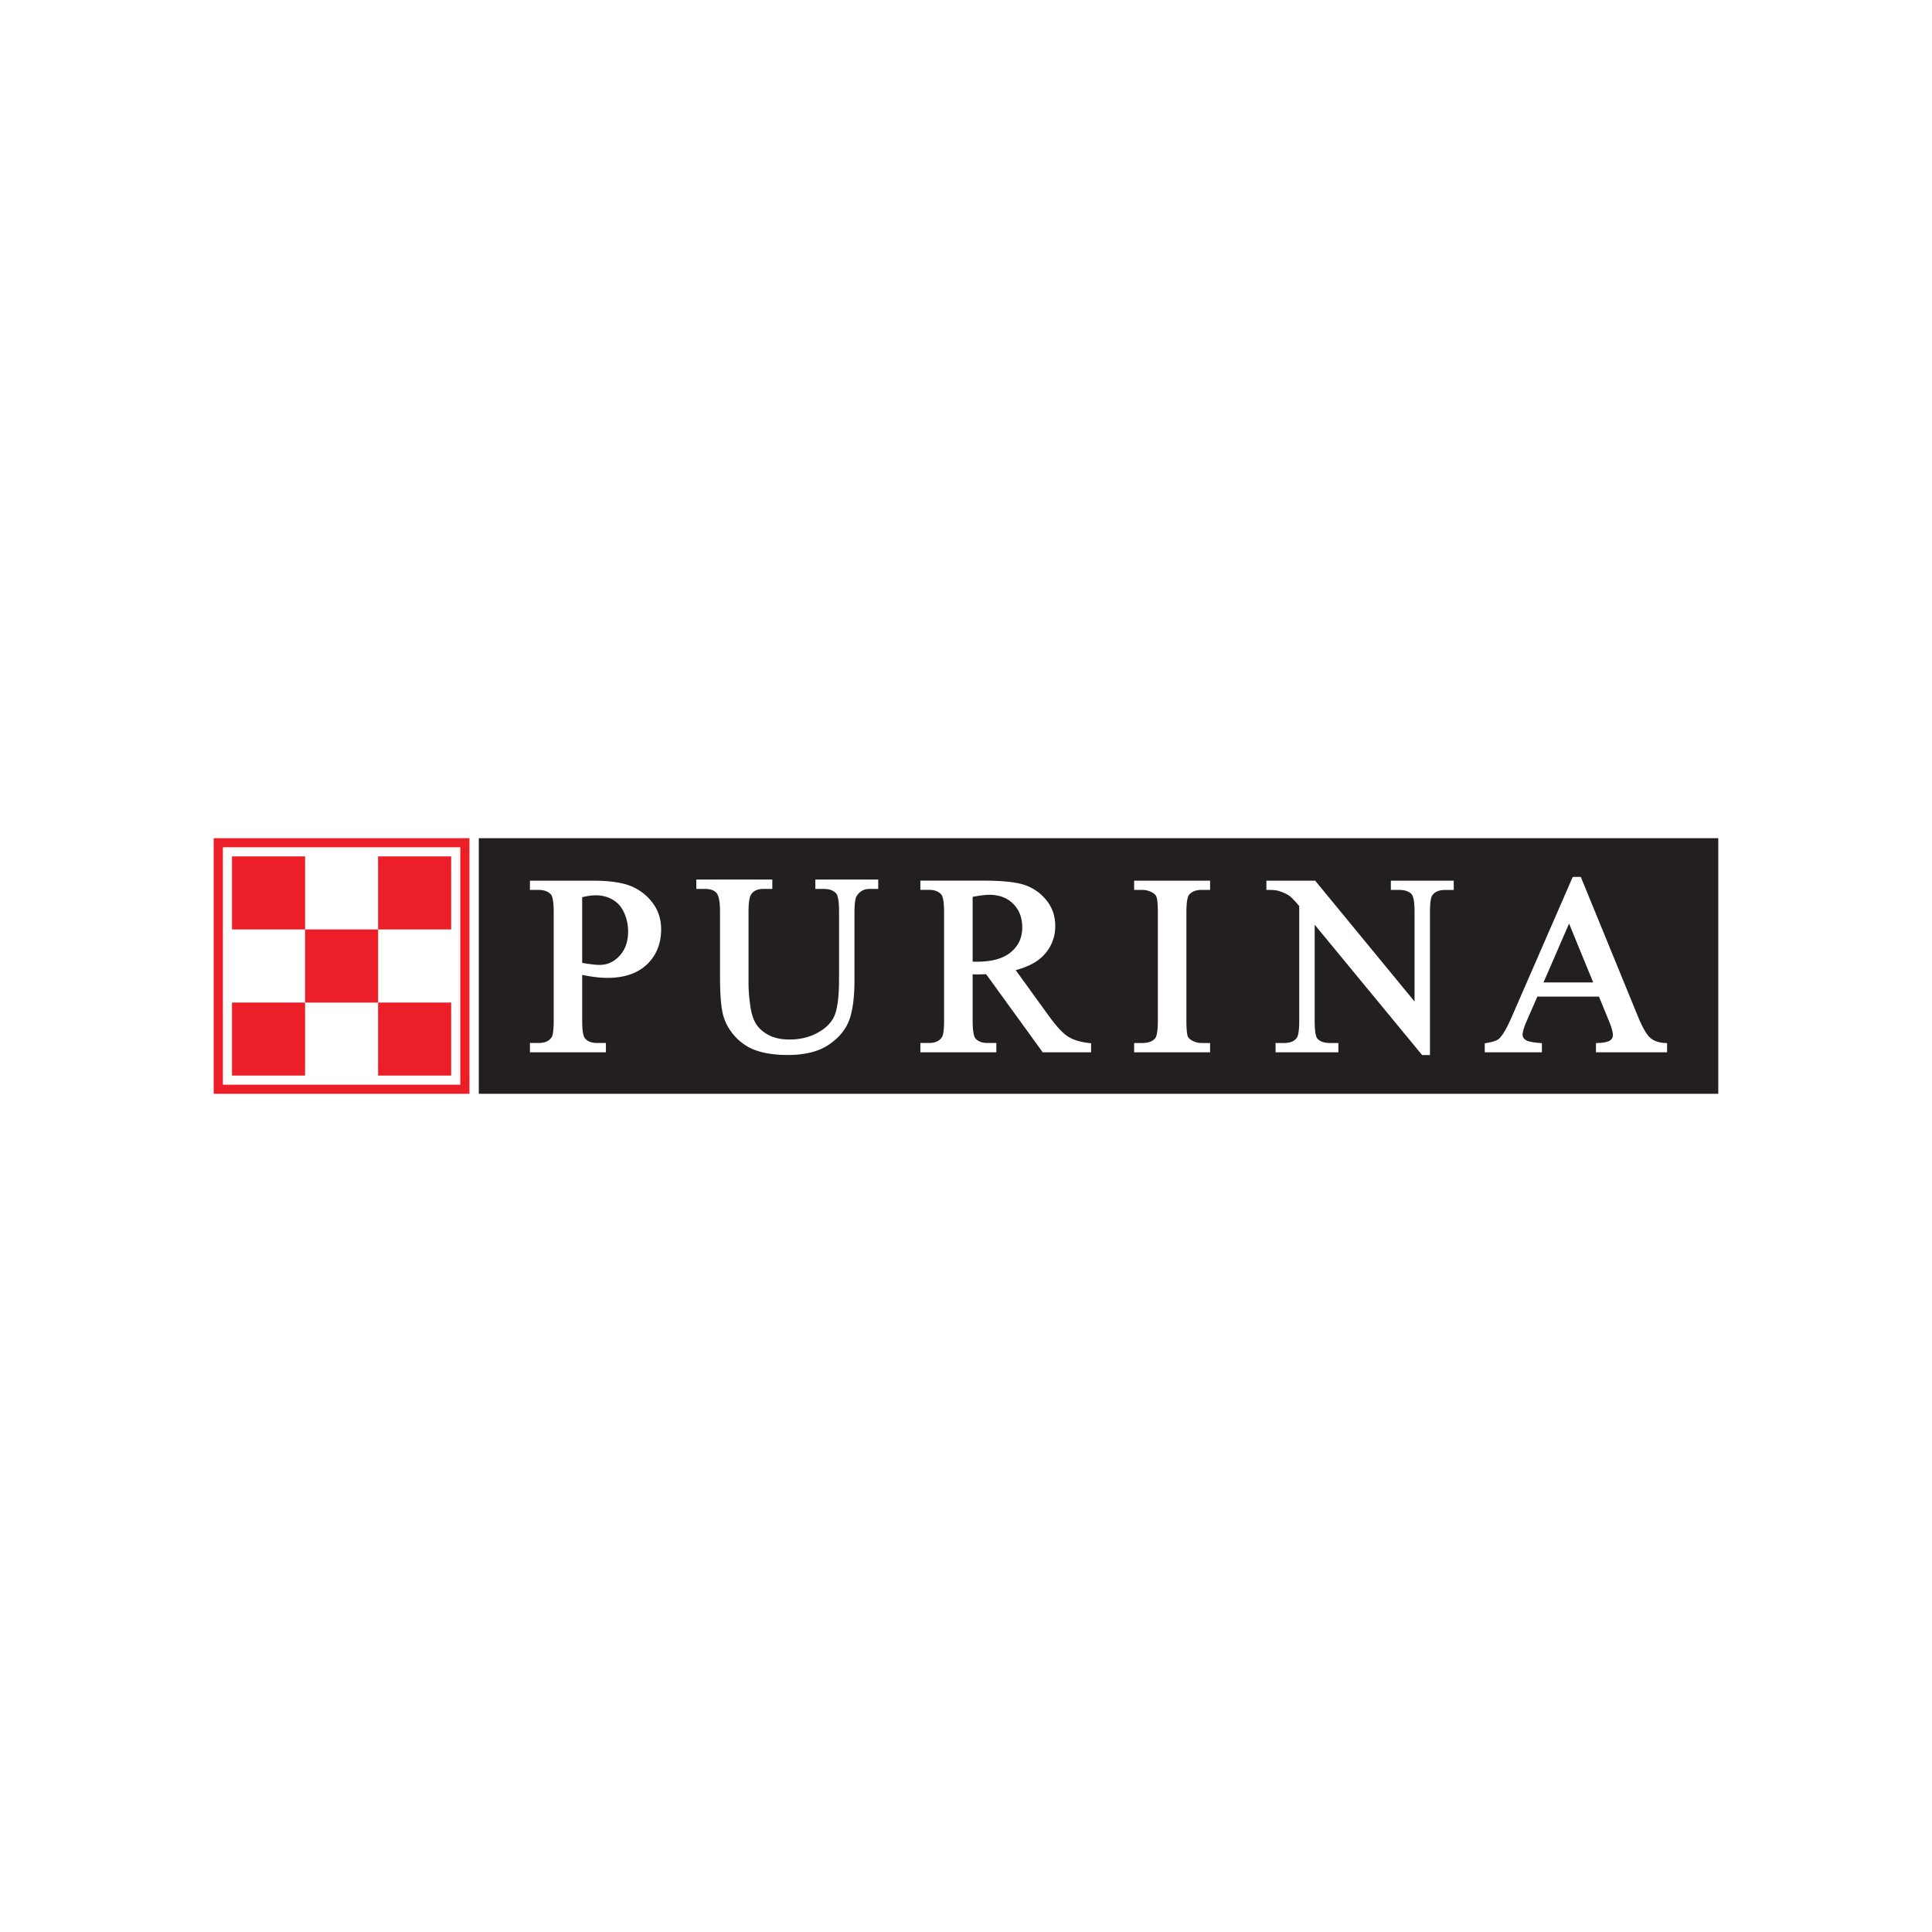 <!-- Generated by Vouchers4U.com --><svg xmlns="http://www.w3.org/2000/svg" width="200" height="200" viewBox="0 0 200 200" style="width:100%;height:100%;"><title>Purina</title><path fill="#fff" d="M0 0h200v200H0z"/><path fill="#231f20" d="M177.876 113.229H49.566v-26.46h128.31v26.46z"/><path fill="#fff" d="M60.267 92.876c.563-.131 1.034-.196 1.398-.196.655 0 1.238.15 1.753.449.504.284.9.733 1.176 1.325.287.612.428 1.276.428 1.985 0 1.026-.295 1.86-.875 2.495-.59.646-1.271.952-2.075.952-.227 0-.509-.02-.84-.062a13.6 13.6 0 0 1-1.055-.168l.09.015zm4.856-1.22c-.908-.324-2.163-.488-3.715-.488h-6.549v.956h.897c.579 0 1.001.162 1.284.48.105.119.28.526.28 1.857v11.179c0 1.214-.134 1.608-.211 1.734-.269.402-.712.596-1.353.596h-.897v.963h7.865v-.963h-.899c-.58 0-.988-.154-1.26-.474-.12-.118-.297-.521-.297-1.856v-4.717c.436.084.862.163 1.258.208.502.073.957.097 1.375.097 1.736 0 3.113-.473 4.075-1.397.97-.93 1.465-2.147 1.465-3.627 0-1.091-.325-2.053-.969-2.85a5.307 5.307 0 0 0-2.348-1.698zm19.281-.603v.971h.888c.577 0 .99.152 1.275.472.111.123.291.541.291 1.86v6.979c0 1.79-.158 3.066-.471 3.808-.299.701-.887 1.301-1.733 1.76-.846.471-1.828.708-2.92.708-.835 0-1.551-.147-2.125-.443-.57-.291-1.005-.668-1.302-1.112-.301-.449-.518-1.093-.634-1.918-.117-.846-.185-1.613-.185-2.268v-7.516c0-1.137.145-1.587.273-1.77.247-.379.672-.562 1.284-.562h.903v-.971h-7.866v.971h.883c.568 0 .966.136 1.203.407.17.195.368.689.368 1.924v6.74c0 2.131.14 3.545.429 4.341a5.562 5.562 0 0 0 2.168 2.748c1.014.682 2.502 1.03 4.424 1.03 1.776 0 3.204-.359 4.247-1.071 1.047-.706 1.754-1.574 2.118-2.57.354-.979.532-2.356.532-4.099v-6.993c0-1.198.139-1.587.225-1.712.319-.509.76-.745 1.339-.745h.895v-.971h-6.51zm16.284 1.79c.717-.136 1.304-.213 1.731-.213 1.022 0 1.856.314 2.471.937.627.629.932 1.436.932 2.455 0 1.028-.373 1.862-1.153 2.53-.781.667-1.962 1.004-3.523 1.004l-.457-.006zm9.855 14.449c-.556-.353-1.242-1.104-2.029-2.213-.008 0-2.598-3.589-3.368-4.651 1.323-.348 2.33-.892 2.996-1.648a4.305 4.305 0 0 0 1.097-2.924c0-1.052-.326-1.967-.967-2.727a4.927 4.927 0 0 0-2.331-1.559c-.893-.27-2.282-.407-4.134-.407h-6.53v.954h.896c.571 0 .99.16 1.269.481.109.124.29.525.29 1.855v11.182c0 1.218-.135 1.602-.222 1.731-.268.404-.7.604-1.338.604h-.896v.963h7.863v-.963h-.914c-.563 0-.977-.161-1.249-.474-.106-.122-.288-.531-.288-1.861v-4.783c.041 0 .088.006.129.013.111.004.23.006.35.006.255 0 .559-.012.916-.024l5.861 8.088h5.004v-.94l-.221-.023c-.897-.102-1.636-.323-2.185-.679zm6.862-16.124v.956h.854c.365 0 .713.096 1.044.281.212.12.353.269.407.422.07.172.151.591.151 1.639v11.174c0 1.281-.162 1.689-.255 1.808-.27.357-.714.524-1.346.524h-.854v.964h7.862v-.964h-.867c-.375 0-.727-.099-1.031-.272l.01.005c-.219-.129-.357-.266-.423-.422-.061-.177-.141-.593-.141-1.643V94.466c0-1.277.16-1.684.261-1.813.271-.353.712-.53 1.328-.53h.863v-.956h-7.862zm33.086 0h-6.509v.956h.844c.61 0 1.05.154 1.313.457.11.126.296.528.296 1.838v9.259l-10.287-12.509h-5.05v.956h.248c.475 0 .829.041 1.044.111.469.148.826.319 1.071.488.227.166.579.53 1.034 1.07v11.888c0 1.208-.149 1.606-.237 1.734-.257.378-.702.557-1.369.557h-.844v.963h6.503v-.963h-.861c-.6 0-1.042-.154-1.313-.459-.104-.117-.279-.515-.279-1.832v-9.957l11.123 13.494h.812V94.421c0-1.204.146-1.604.238-1.732.257-.375.705-.563 1.356-.563h.866v-.956zm11.939 4.439 2.498 6.095h-5.144zm9.914 12.364c-.641-.038-1.15-.219-1.496-.523-.373-.318-.796-1.041-1.261-2.157l-5.943-14.51h-.835l-6.247 14.335c-.516 1.218-.979 2.033-1.387 2.413-.1.098-.389.287-1.273.44l-.202.04v.923h5.917v-.946l-.231-.017c-.968-.077-1.341-.22-1.486-.338-.187-.145-.281-.312-.281-.502 0-.206.063-.611.41-1.408l1.114-2.551h6.383l.956 2.337c.327.765.487 1.327.487 1.661 0 .206-.086.362-.263.515-.138.109-.467.255-1.256.287l-.236.012v.952h7.362v-.952l-.232-.012z"/><path fill="#ec1e27" d="M22.124 86.768v26.463h26.474V86.768H22.124z"/><path fill="#fff" d="M47.648 112.29H23.074V87.709h24.574v24.581z"/><path fill="#ec1e27" d="M31.581 111.343h-7.563v-7.559h7.563v7.559zm15.123 0H39.14v-7.559h7.564v7.559zM39.141 103.784h-7.559v-7.569h7.559v7.569zm-7.56-7.569h-7.563v-7.56h7.563v7.559zM46.704 96.215H39.14v-7.56h7.564v7.559z"/></svg>